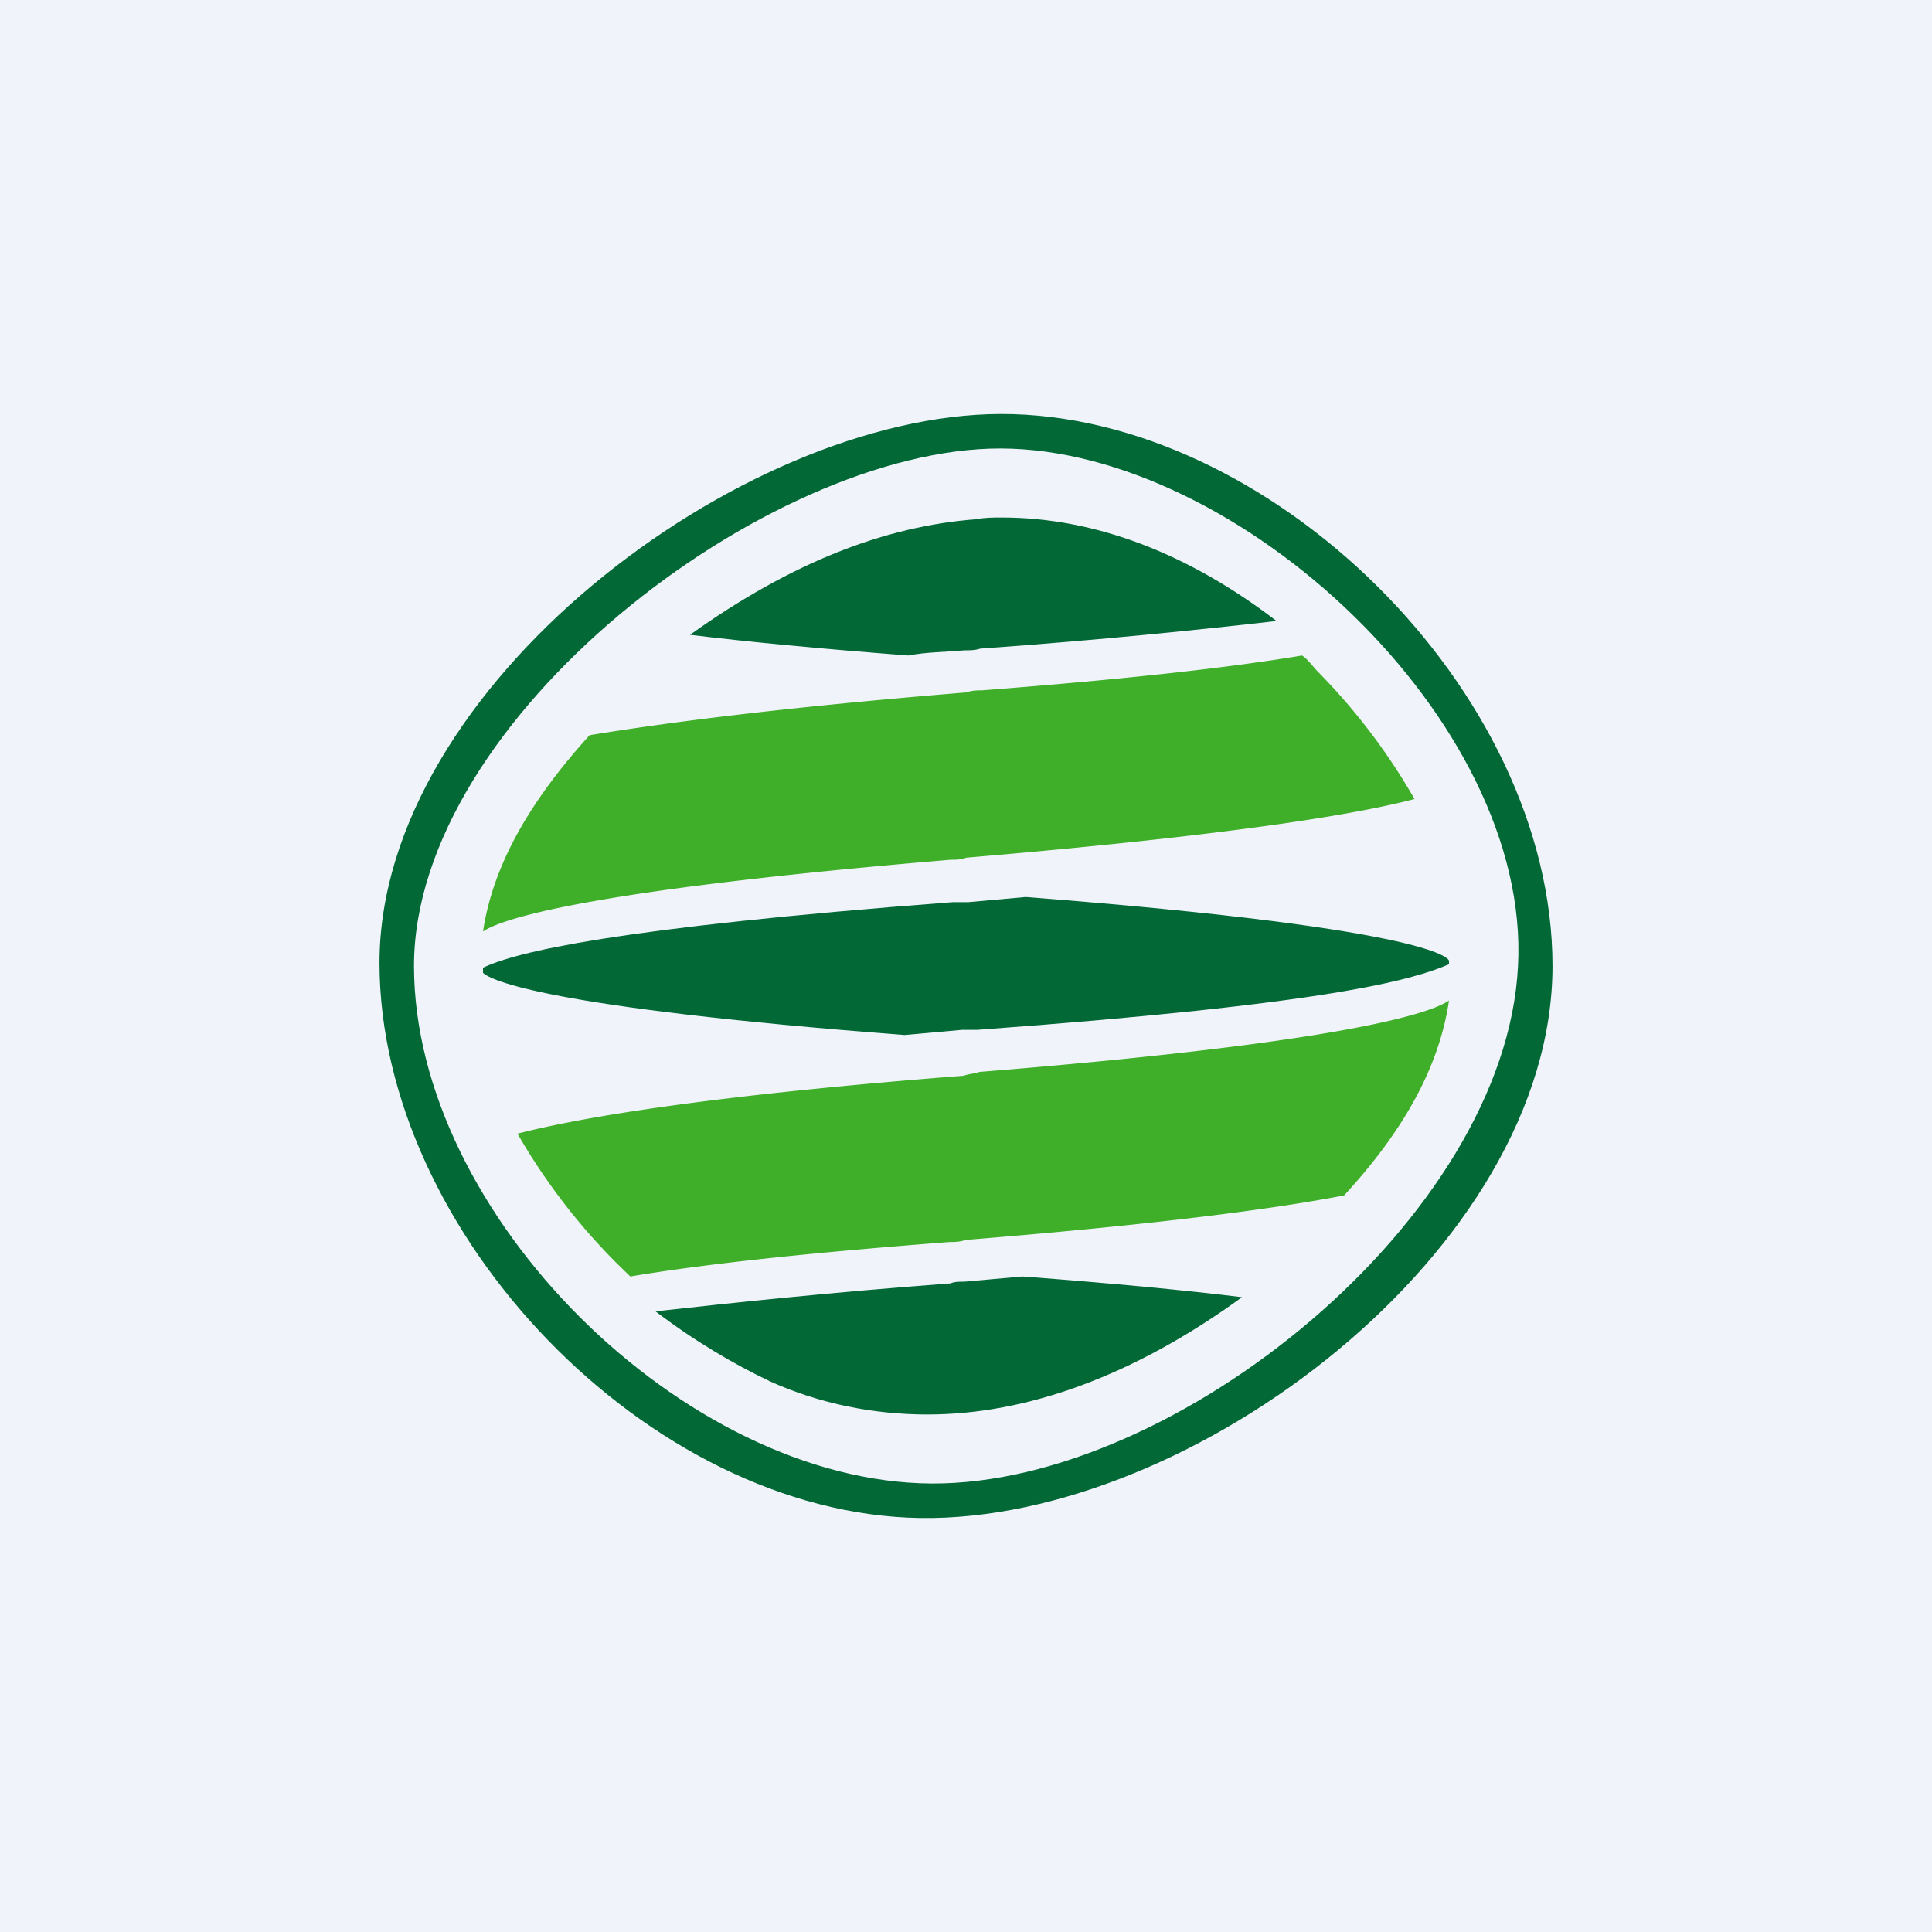 <!-- by Finnhub --><svg width="56" height="56" viewBox="0 0 56 56" xmlns="http://www.w3.org/2000/svg"><path fill="#F0F3FA" d="M0 0h56v56H0z"/><path d="M12 28c0-7.18 10.25-15.01 17-15 6.88.01 15.38 7.89 15 15-.36 7.3-9.91 15.04-17 15-7.16-.04-15-7.8-15-15Zm14.67 16C34.56 44.12 45 36.21 45 28c0-8-8.21-16.02-16-16-7.53.02-18 7.9-18 15.91 0 7.83 7.8 15.97 15.67 16.09Z" fill="#016836"/><path d="M27.95 37.15c-.17 0-.28 0-.4.05-3.48.26-6.3.56-8.55.81 1.13.86 2.25 1.52 3.32 2.03 1.46.66 3.04.96 4.56.96 2.87 0 5.97-1.11 9.12-3.4-1.63-.2-3.72-.4-6.36-.6l-1.69.15Z" fill="#016836"/><path d="M37.74 19c-2.03.34-5 .68-9.28 1.01-.12 0-.29 0-.45.06-5.52.45-8.84.9-10.92 1.24-1.74 1.92-2.8 3.77-3.09 5.69.5-.34 2.81-1.18 13.56-2.08.17 0 .28 0 .45-.06 8.04-.68 11.47-1.3 12.99-1.7a17.98 17.98 0 0 0-2.81-3.7c-.17-.18-.28-.35-.45-.46Z" fill="#3FAE29"/><path d="M27.96 18.85s.06 0 0 0c.17 0 .29 0 .46-.05 3.5-.25 6.38-.55 8.58-.8-2.54-1.95-5.25-3-7.96-3-.23 0-.51 0-.74.05-2.65.2-5.36 1.25-8.3 3.35 1.64.2 3.73.4 6.33.6.5-.1 1.07-.1 1.63-.15Z" fill="#016836"/><path d="M27.94 31.18c-7.99.62-11.42 1.29-12.94 1.68a18 18 0 0 0 2.87 3.75l.4.39c2.02-.34 4.94-.67 9.27-1 .12 0 .29 0 .45-.06 5.57-.45 8.95-.9 10.97-1.29 1.75-1.9 2.76-3.75 3.04-5.65-.4.28-2.42 1.17-13.61 2.07-.17.06-.34.06-.45.11Z" fill="#3FAE29"/><path d="M27.89 29.85h.44C38.6 29.1 40.94 28.4 42 27.95v-.1s0-.9-12.27-1.85l-1.67.15h-.45c-9.87.75-12.66 1.45-13.61 1.9v.15c.22.2 1.73 1 12.22 1.8l1.67-.15Z" fill="#016836"/></svg>